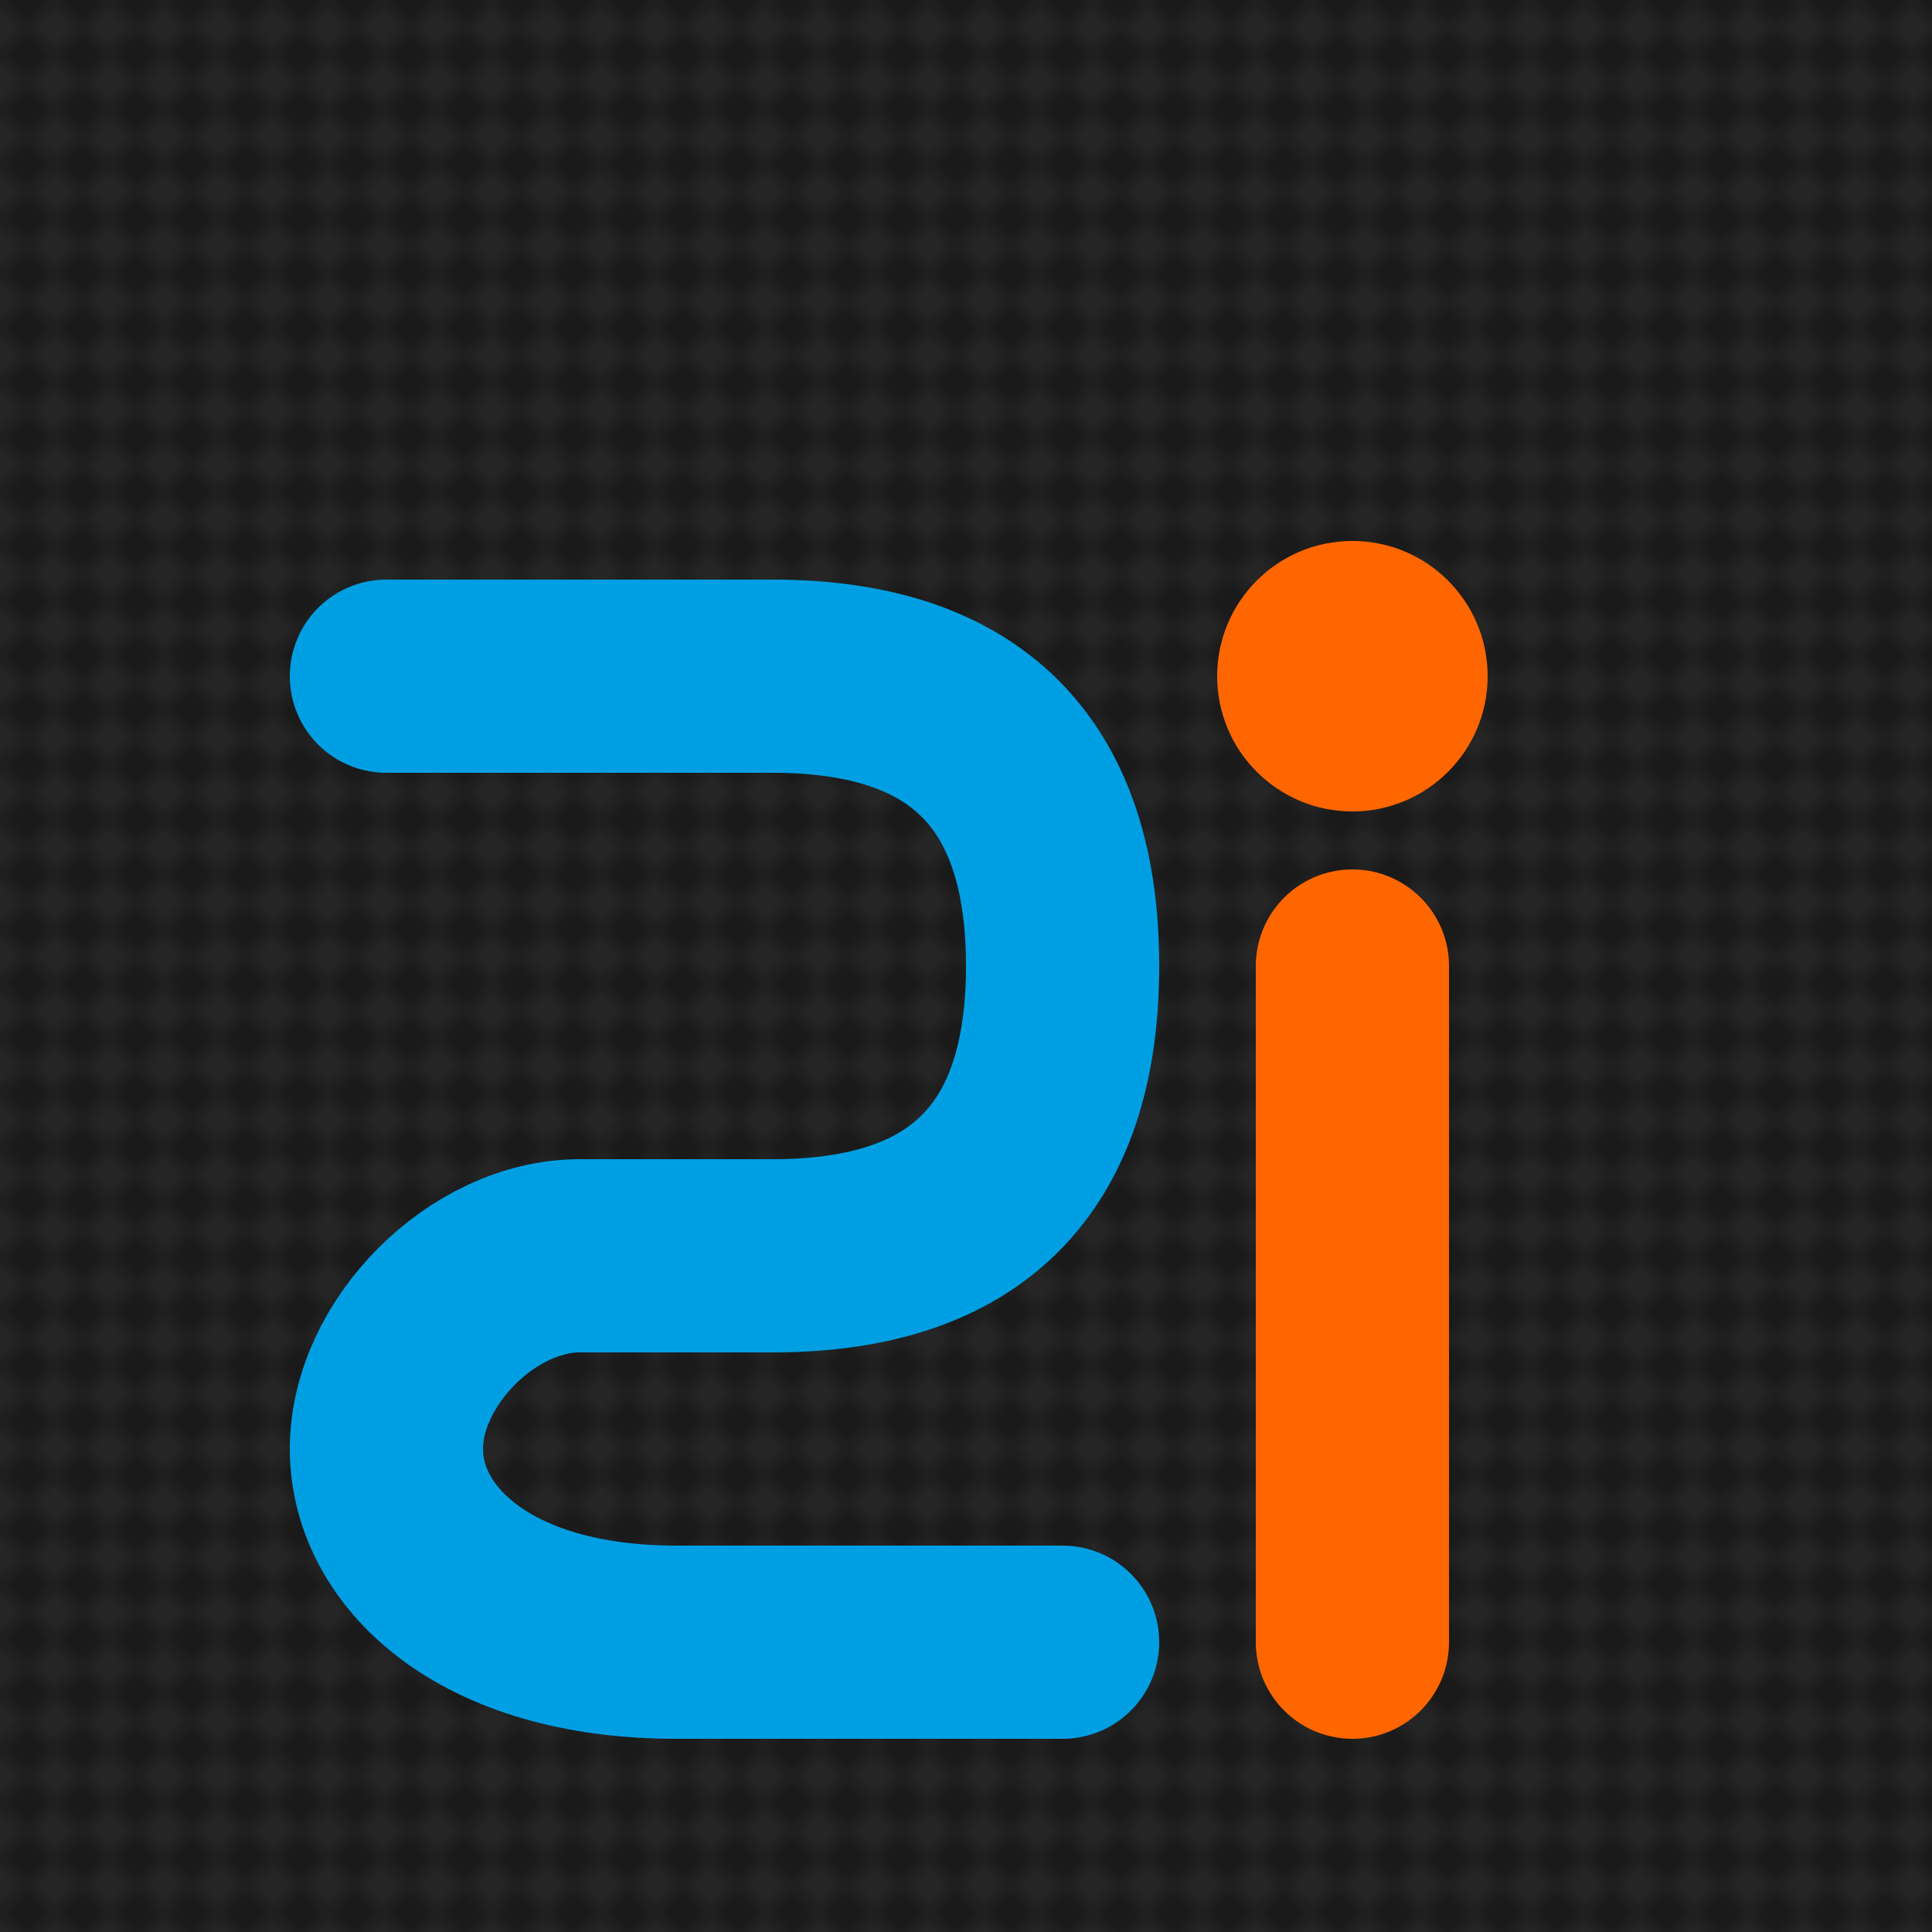 <svg xmlns="http://www.w3.org/2000/svg" viewBox="0 0 100 100">
  <!-- Fondo negro con patrón de cuadros -->
  <rect width="100" height="100" fill="#1a1a1a"/>
  <pattern id="checkerPattern" patternUnits="userSpaceOnUse" width="4" height="4" patternTransform="rotate(45)">
    <rect width="4" height="4" fill="#1a1a1a"/>
    <rect width="2" height="2" fill="#252525"/>
    <rect x="2" y="2" width="2" height="2" fill="#252525"/>
  </pattern>
  <rect width="100" height="100" fill="url(#checkerPattern)"/>
  
  <!-- Letras 'sw' simplificadas en azul -->
  <path d="M20 35 C20 35 30 35 40 35 C50 35 55 40 55 50 C55 60 50 65 40 65 L30 65 C25 65 20 70 20 75 C20 80 25 85 35 85 C45 85 55 85 55 85" 
        stroke="#009fe3" stroke-width="10" fill="none" stroke-linecap="round" stroke-linejoin="round"/>
  
  <!-- Letra 'i' en naranja (punto) -->
  <circle cx="70" cy="35" r="7" fill="#ff6600"/>
  
  <!-- Parte del 'i' en naranja (trazo vertical) -->
  <line x1="70" y1="50" x2="70" y2="85" stroke="#ff6600" stroke-width="10" stroke-linecap="round"/>
</svg>
